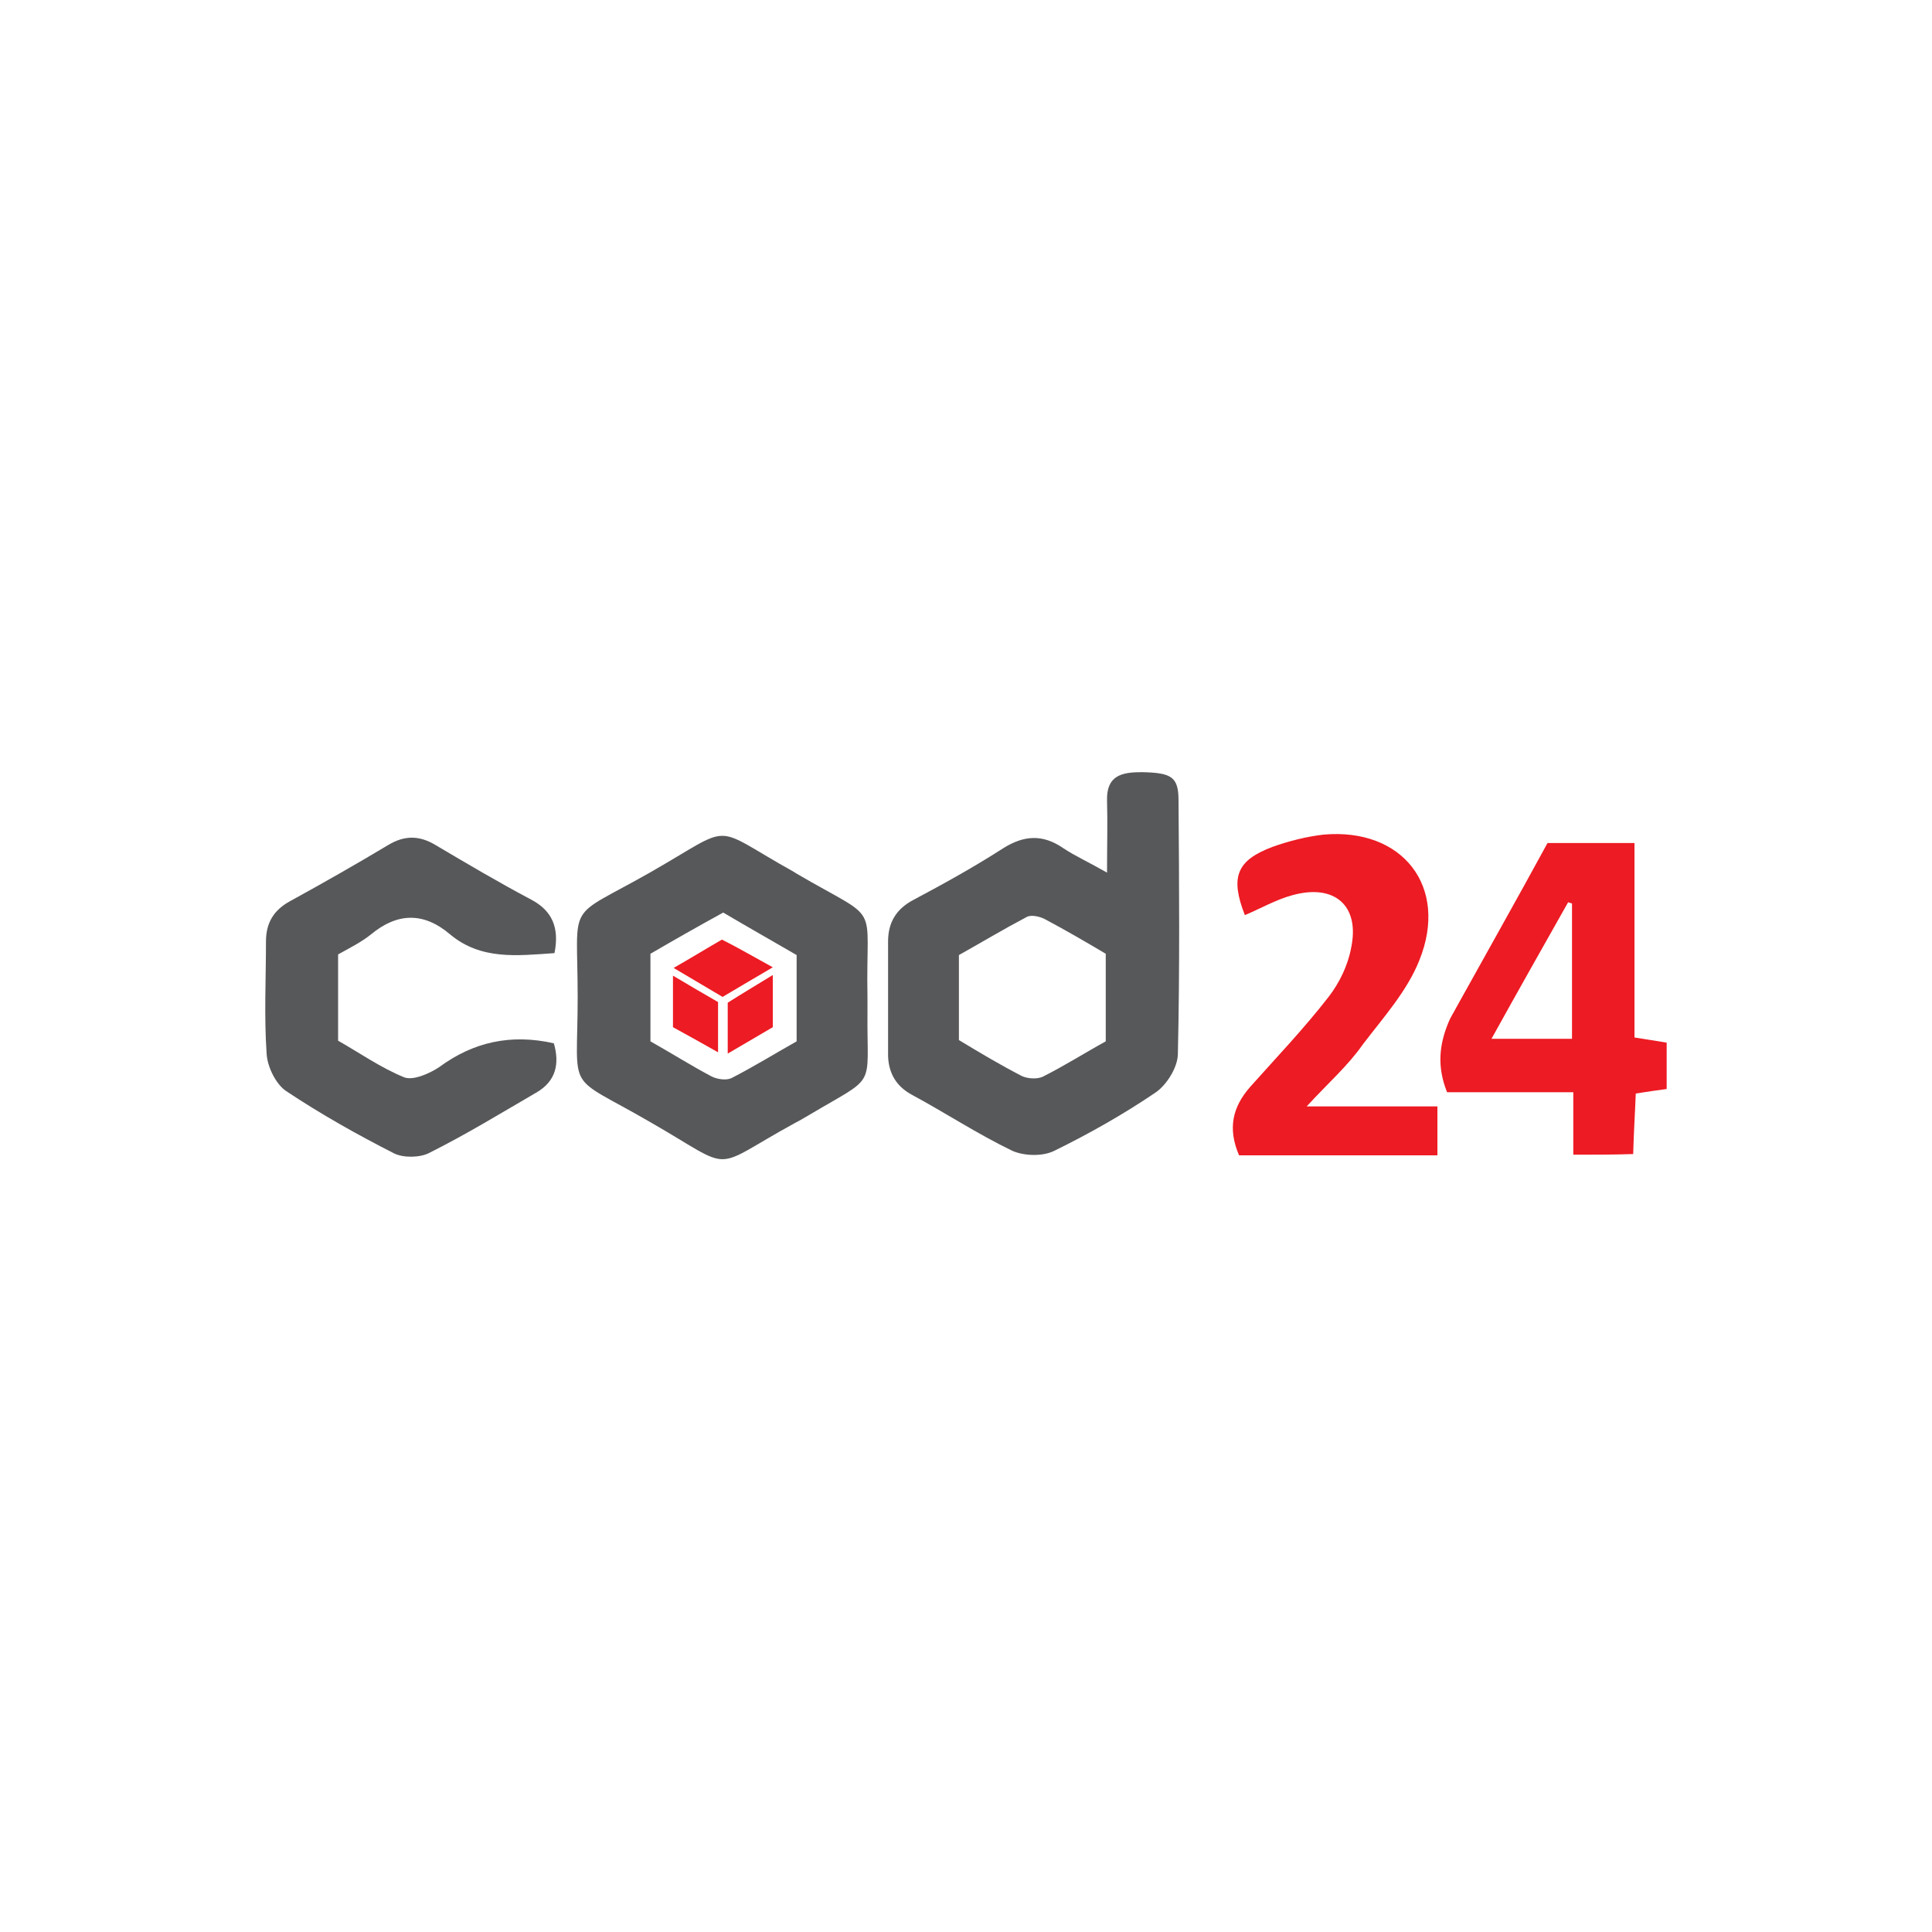 <?xml version="1.0" encoding="utf-8"?>
<!-- Generator: Adobe Illustrator 23.1.0, SVG Export Plug-In . SVG Version: 6.00 Build 0)  -->
<svg version="1.1" id="Layer_1" xmlns="http://www.w3.org/2000/svg" xmlns:xlink="http://www.w3.org/1999/xlink" x="0px" y="0px"
	 width="300px" height="300px" viewBox="0 0 300 300" enable-background="new 0 0 300 300" xml:space="preserve">
<g>
	<path fill="#57585A" d="M171.9,135.5c0-4.3,0.1-7.7,0-11.2c-0.1-3.9,2.3-4.4,5.4-4.4c4.6,0.1,5.7,0.7,5.7,4.4
		c0.1,13.1,0.2,26.2-0.1,39.3c0,2.1-1.7,4.8-3.4,6c-5,3.4-10.3,6.4-15.8,9.1c-1.8,0.9-4.7,0.8-6.5,0c-5.4-2.6-10.4-5.9-15.6-8.7
		c-2.4-1.3-3.6-3.3-3.7-6c0-5.9,0-11.9,0-17.8c0-3,1.3-5.1,4-6.5c4.7-2.5,9.4-5.1,13.9-8c3.2-2,6.1-2.2,9.3,0
		C166.9,132.9,169.1,133.9,171.9,135.5z M148.9,161.5c3.3,2,6.5,3.9,9.8,5.6c0.9,0.4,2.3,0.5,3.2,0.1c3.4-1.7,6.7-3.8,9.8-5.5
		c0-4.8,0-9.1,0-13.6c-3.2-1.9-6.3-3.7-9.5-5.4c-0.8-0.4-2.1-0.7-2.8-0.3c-3.6,1.9-7.1,4-10.5,5.9
		C148.9,152.9,148.9,156.9,148.9,161.5z"/>
	<path fill="#57585A" d="M134.7,154.7c0,0.9,0,1.7,0,2.6c-0.1,12,1.6,9.5-9,15.8c-0.7,0.4-1.5,0.9-2.3,1.3
		c-13.5,7.4-8.9,7.6-22.5-0.2c-13.3-7.7-11.2-4-11.2-19.4c0-15.3-2-11.8,11.2-19.3c13.5-7.7,9.1-7.5,22.4-0.1
		c0.1,0.1,0.2,0.1,0.3,0.2C137.1,143.5,134.4,139.5,134.7,154.7z M101,148.1c0,4.8,0,9.1,0,13.6c3.2,1.8,6.2,3.7,9.4,5.4
		c0.9,0.5,2.4,0.7,3.2,0.3c3.5-1.8,6.9-3.9,10.1-5.7c0-4.7,0-8.9,0-13.4c-3.8-2.2-7.5-4.3-11.4-6.6C108.3,143.9,104.6,146,101,148.1
		z"/>
	<path fill="#57585A" d="M86.1,148c-5.8,0.4-11.4,1.1-16.2-2.9c-4.1-3.5-8.2-3.4-12.3,0c-1.5,1.2-3.3,2.1-5.1,3.1
		c0,4.3,0,8.5,0,13.4c3.2,1.8,6.6,4.2,10.3,5.7c1.4,0.5,3.9-0.6,5.4-1.6c5.3-3.9,11.1-5.2,17.8-3.7c0.9,3.1,0.4,5.9-2.8,7.7
		c-5.5,3.2-10.9,6.5-16.5,9.3c-1.5,0.8-4.1,0.8-5.5,0.1c-5.7-2.9-11.4-6.1-16.8-9.7c-1.6-1.1-2.9-3.8-3-5.8
		c-0.4-5.8-0.1-11.6-0.1-17.4c0-2.9,1.2-4.9,3.8-6.3c5.1-2.8,10.2-5.7,15.2-8.7c2.5-1.5,4.8-1.5,7.3,0c4.9,2.9,9.8,5.8,14.9,8.5
		C85.7,141.4,86.9,144,86.1,148z"/>
	<path fill="#ED1B23" d="M244.3,179.3c0-3.3,0-6.2,0-9.7c-6.8,0-13.2,0-19.6,0c-1.6-4-1.2-7.4,0.2-10.8c0.3-0.8,0.8-1.5,1.2-2.3
		c4.6-8.3,9.3-16.6,14.2-25.6c4.2,0,8.6,0,13.5,0c0,10.5,0,20.3,0,30.2c1.8,0.3,3.3,0.5,5,0.8c0,2.3,0,4.6,0,7.2
		c-1.5,0.2-2.9,0.4-4.8,0.7c-0.1,2.8-0.3,5.7-0.4,9.4C250.6,179.3,247.7,179.3,244.3,179.3z M231.6,161.3c4.6,0,8.5,0,12.5,0
		c0-7.2,0-14.1,0-21c-0.2-0.1-0.4-0.1-0.6-0.2C239.6,147,235.7,153.9,231.6,161.3z"/>
	<path fill="#ED1B23" d="M202.9,171.8c7.3,0,13.6,0,20.3,0c0,2.8,0,5,0,7.6c-10.4,0-20.6,0-30.8,0c-1.8-4.2-1-7.5,1.7-10.6
		c4.1-4.6,8.4-9.1,12.2-14c1.7-2.2,3-4.9,3.5-7.6c1.4-6.6-2.6-10-9.1-8.2c-2.6,0.7-5,2.1-7.4,3.1c-2.3-5.9-1.3-8.5,4.3-10.6
		c2.5-0.9,5.3-1.6,7.9-1.9c12.3-1.1,19.5,8.1,14.9,19.5c-1.9,4.8-5.6,8.9-8.8,13.1C209.3,165.5,206.3,168.1,202.9,171.8z"/>
	<path fill="#ED1B23" d="M120,150.2c-3.1,1.8-5.4,3.2-7.8,4.6c-2.4-1.4-4.7-2.8-7.6-4.5c2.8-1.6,4.9-2.9,7.5-4.4
		C114.5,147.1,116.9,148.5,120,150.2z"/>
	<path fill="#ED1B23" d="M113,155.7c2.2-1.4,4.4-2.7,7-4.3c0,2.9,0,5.2,0,8.1c-2,1.2-4.3,2.5-7,4.1C113,160.7,113,158.4,113,155.7z"
		/>
	<path fill="#ED1B23" d="M104.5,159.5c0-2.7,0-4.9,0-8c2.7,1.6,4.9,2.9,7,4.1c0,2.6,0,4.9,0,7.8C109,162,106.9,160.8,104.5,159.5z"
		/>
</g>
</svg>

